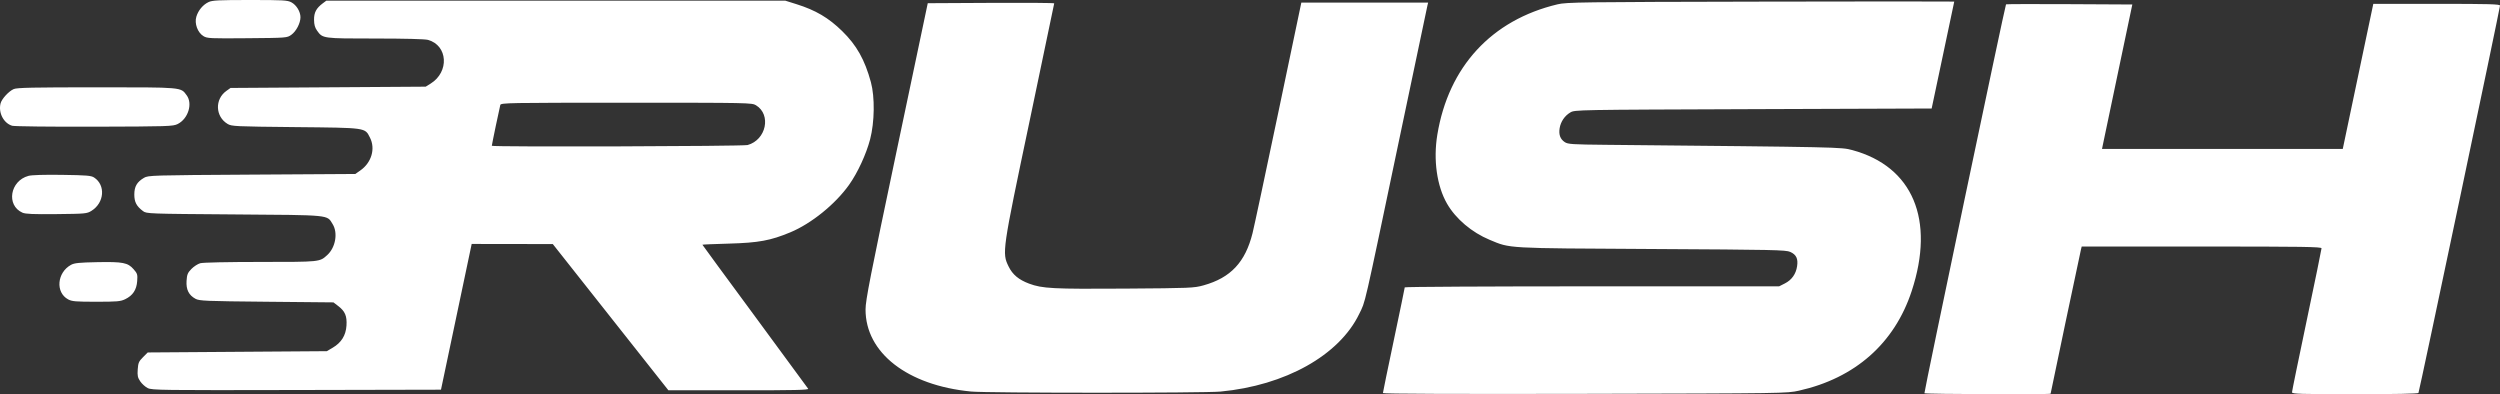<?xml version="1.0" encoding="UTF-8" standalone="no"?>
<!-- Created with Inkscape (http://www.inkscape.org/) -->

<svg
   version="1.1"
   id="svg3002"
   width="623.05"
   height="98.247"
   viewBox="0 0 623.05 98.247"
   sodipodi:docname="wirulink-rush-banner-white.svg"
   inkscape:version="1.4 (86a8ad7, 2024-10-11)"
   xmlns:inkscape="http://www.inkscape.org/namespaces/inkscape"
   xmlns:sodipodi="http://sodipodi.sourceforge.net/DTD/sodipodi-0.dtd"
   xmlns="http://www.w3.org/2000/svg"
   xmlns:svg="http://www.w3.org/2000/svg"
   xmlns:rdf="http://www.w3.org/1999/02/22-rdf-syntax-ns#"
   xmlns:cc="http://creativecommons.org/ns#"
   xmlns:dc="http://purl.org/dc/elements/1.1/">
  <rect x="0" y="0" width="623.05" height="98.247" fill="#333333" stroke="none"/>
  <defs
     id="defs3006" />
  <sodipodi:namedview
     pagecolor="#ffffff"
     bordercolor="#666666"
     borderopacity="1"
     objecttolerance="10"
     gridtolerance="10"
     guidetolerance="10"
     inkscape:pageopacity="0"
     inkscape:pageshadow="2"
     inkscape:window-width="2560"
     inkscape:window-height="1369"
     id="namedview3004"
     showgrid="false"
     inkscape:zoom="1.3872606"
     inkscape:cx="320.77607"
     inkscape:cy="114.97479"
     inkscape:window-x="-8"
     inkscape:window-y="-8"
     inkscape:window-maximized="1"
     inkscape:current-layer="svg3002"
     inkscape:showpageshadow="0"
     inkscape:pagecheckerboard="0"
     inkscape:deskcolor="#505050" />
  <path
     style="fill:#000000;stroke-width:0.32"
     d=""
     id="path3581"
     inkscape:connector-curvature="0" />
  <path
     style="fill:#000000;stroke-width:0.32"
     d=""
     id="path3579"
     inkscape:connector-curvature="0" />
  <path
     style="fill:#ffffff;fill-opacity:1;stroke-width:0.32"
     d="m 344.65,97.957 c 0,-0.169 1.224,-6.106 2.72,-13.195 1.496,-7.088 2.72,-13.004 2.72,-13.145 0,-0.142 20.993,-0.257 46.652,-0.257 h 46.652 l 1.425,-0.72 c 1.713,-0.865 2.762,-2.338 3.054,-4.288 0.282,-1.878 -0.2,-2.887 -1.705,-3.568 -1.095,-0.496 -4.098,-0.559 -34.479,-0.726 -36.758,-0.202 -35.194,-0.114 -40.422,-2.283 -4.469,-1.855 -8.452,-5.228 -10.631,-9.003 -2.537,-4.395 -3.458,-10.906 -2.43,-17.174 2.783,-16.96 13.51,-28.602 29.963,-32.519 2.238,-0.533 5.649,-0.578 50.64,-0.672 26.532,-0.056 48.235,-0.061 48.228,-0.013 -0.006,0.048 -1.276,6.064 -2.821,13.368 l -2.81,13.28 -44.459,0.16 c -44.127,0.159 -44.467,0.165 -45.578,0.817 -1.415,0.831 -2.416,2.305 -2.678,3.944 -0.256,1.604 0.16,2.723 1.287,3.462 0.788,0.517 1.859,0.586 10.334,0.669 58.377,0.567 58.573,0.571 61.295,1.307 15.101,4.079 20.687,17.335 14.817,35.159 -4.287,13.017 -14.098,21.678 -28.097,24.803 -3.015,0.673 -3.46,0.68 -53.36,0.791 -31.984,0.071 -50.32,6.4e-4 -50.32,-0.195 z m 134.956,0.043 c -0.127,-0.249 20.109,-96.691 20.335,-96.918 0.07,-0.07 7.181,-0.091 15.802,-0.045 l 15.674,0.083 -3.598,17.12 c -1.979,9.416 -3.678,17.516 -3.775,18 l -0.177,0.88 h 29.999 29.999 L 586.201,26 c 1.285,-6.116 2.997,-14.252 3.805,-18.08 l 1.468,-6.96 h 15.788 c 13.142,0 15.788,0.073 15.788,0.438 0,0.681 -20.107,96.178 -20.325,96.53 -0.121,0.196 -6.009,0.312 -15.854,0.312 -13.685,0 -15.661,-0.06 -15.661,-0.478 0,-0.263 1.656,-8.343 3.68,-17.956 2.024,-9.613 3.68,-17.677 3.68,-17.922 0,-0.375 -4.616,-0.444 -29.885,-0.444 h -29.885 l -0.179,0.72 c -0.227,0.911 -7.57,35.789 -7.57,35.956 0,0.238 -31.323,0.122 -31.444,-0.116 z m -237.614,-0.424 c -15.858,-1.532 -26.301,-9.661 -26.28,-20.456 0.005,-2.313 1.165,-8.226 7.755,-39.52 l 7.749,-36.8 15.757,-0.083 c 8.666,-0.046 15.757,0.007 15.757,0.117 0,0.11 -2.748,13.251 -6.106,29.203 -6.88,32.678 -6.923,32.979 -5.257,36.386 0.986,2.016 2.518,3.295 5.1,4.262 3.284,1.229 5.945,1.367 23.863,1.243 16.404,-0.114 17.225,-0.148 19.62,-0.815 6.758,-1.881 10.402,-5.764 12.209,-13.007 0.399,-1.598 3.297,-15.181 6.442,-30.185 l 5.717,-27.28 h 15.801 15.801 l -0.174,0.72 c -0.096,0.396 -3.285,15.552 -7.088,33.68 -9.023,43.015 -8.29,39.821 -9.919,43.2 -4.968,10.301 -18.408,17.824 -34.568,19.348 -4.141,0.39 -58.119,0.381 -62.178,-0.011 z M 36.816,96.72 c -0.612,-0.308 -1.453,-1.064 -1.868,-1.68 -0.631,-0.937 -0.733,-1.423 -0.625,-2.976 0.114,-1.631 0.273,-2 1.313,-3.04 l 1.183,-1.184 22.315,-0.16 22.315,-0.16 1.462,-0.86 c 2.163,-1.271 3.282,-3.07 3.439,-5.524 0.152,-2.38 -0.352,-3.565 -2.075,-4.88 l -1.175,-0.897 -16.665,-0.16 c -15.257,-0.146 -16.754,-0.209 -17.72,-0.736 -1.677,-0.916 -2.362,-2.293 -2.223,-4.468 0.101,-1.581 0.273,-2.003 1.203,-2.963 0.597,-0.616 1.596,-1.261 2.219,-1.435 0.664,-0.184 6.884,-0.316 14.99,-0.317 14.934,-0.002 14.744,0.018 16.655,-1.719 2.063,-1.875 2.698,-5.508 1.344,-7.699 -1.464,-2.369 -0.213,-2.245 -24.552,-2.424 -21.409,-0.157 -21.833,-0.172 -22.7,-0.82 -1.634,-1.22 -2.18,-2.257 -2.18,-4.14 0,-1.995 0.656,-3.126 2.411,-4.16 1.056,-0.622 1.814,-0.645 26.874,-0.8 l 25.788,-0.16 1.252,-0.875 c 2.793,-1.951 3.812,-5.422 2.404,-8.184 -1.285,-2.518 -0.739,-2.441 -18.591,-2.621 -15.119,-0.153 -15.888,-0.189 -16.902,-0.8 -3.057,-1.842 -3.215,-6.137 -0.303,-8.215 l 1.045,-0.745 24.32,-0.16 24.32,-0.16 1.231,-0.765 c 4.699,-2.921 4.298,-9.518 -0.662,-10.896 -0.743,-0.206 -5.803,-0.336 -13.145,-0.337 -13.13,-0.002 -13.094,0.003 -14.503,-1.977 -0.528,-0.742 -0.734,-1.487 -0.745,-2.701 -0.017,-1.814 0.554,-2.885 2.187,-4.105 L 81.337,0.16 h 57.177 57.177 l 2.815,0.883 c 4.777,1.498 7.989,3.391 11.379,6.706 3.611,3.531 5.629,7.119 7.16,12.731 1.007,3.692 0.922,9.976 -0.194,14.24 -0.971,3.712 -3.114,8.346 -5.244,11.342 -3.431,4.826 -9.408,9.661 -14.63,11.835 -4.958,2.064 -7.928,2.611 -15.286,2.814 -3.652,0.101 -6.64,0.227 -6.64,0.279 0,0.052 5.876,8.059 13.057,17.793 7.181,9.733 13.166,17.877 13.299,18.097 0.193,0.318 -3.348,0.398 -17.297,0.39 l -17.539,-0.01 -14.4,-18.216 -14.4,-18.216 -10.109,-0.015 -10.109,-0.015 -1.532,7.28 c -0.843,4.004 -2.564,12.176 -3.825,18.16 l -2.293,10.88 -35.986,0.08 c -33.735,0.075 -36.056,0.045 -37.1,-0.48 z M 186.32,36.146 c 4.635,-1.287 5.958,-7.551 2.093,-9.908 -1.022,-0.623 -1.675,-0.636 -32.301,-0.637 -29.494,-10e-4 -31.268,0.03 -31.426,0.559 -0.175,0.585 -2.116,9.919 -2.116,10.174 0,0.322 62.58,0.137 63.75,-0.188 z M 16.99,74.615 c -3.213,-1.723 -2.799,-6.696 0.717,-8.615 0.834,-0.455 2.035,-0.578 6.494,-0.665 6.422,-0.125 7.648,0.112 9.095,1.76 0.942,1.073 1.014,1.31 0.894,2.961 -0.158,2.18 -1.09,3.59 -2.982,4.505 -1.173,0.568 -1.977,0.639 -7.224,0.639 -5.107,0 -6.051,-0.079 -6.994,-0.585 z M 5.583,52.996 c -4.094,-1.828 -3.085,-7.93 1.516,-9.169 0.817,-0.22 3.938,-0.312 8.401,-0.248 6.134,0.088 7.218,0.178 7.961,0.666 2.903,1.904 2.55,6.299 -0.667,8.299 -1.137,0.707 -1.483,0.739 -8.704,0.815 -5.832,0.061 -7.742,-0.021 -8.507,-0.362 z M 3.038,31.344 C 0.916,30.717 -0.447,28.106 0.135,25.785 0.421,24.647 2.202,22.708 3.435,22.192 c 0.831,-0.347 4.898,-0.432 20.645,-0.432 21.618,6.4e-4 20.94,-0.06 22.449,1.998 1.538,2.098 0.355,5.858 -2.25,7.151 -1.164,0.578 -2.254,0.613 -20.749,0.666 -10.796,0.031 -19.954,-0.072 -20.492,-0.232 z M 50.687,8.993 c -1.446,-0.892 -2.262,-3.138 -1.756,-4.829 0.475,-1.585 1.639,-2.979 3.044,-3.646 C 52.903,0.078 54.453,0 62.303,0 c 8.334,0 9.343,0.057 10.327,0.585 1.259,0.675 2.263,2.337 2.253,3.73 -0.011,1.466 -1.072,3.498 -2.276,4.357 -1.075,0.766 -1.102,0.769 -10.997,0.854 -9.333,0.081 -9.979,0.05 -10.923,-0.533 z"
     id="path3594"
     inkscape:connector-curvature="0" />
</svg>
